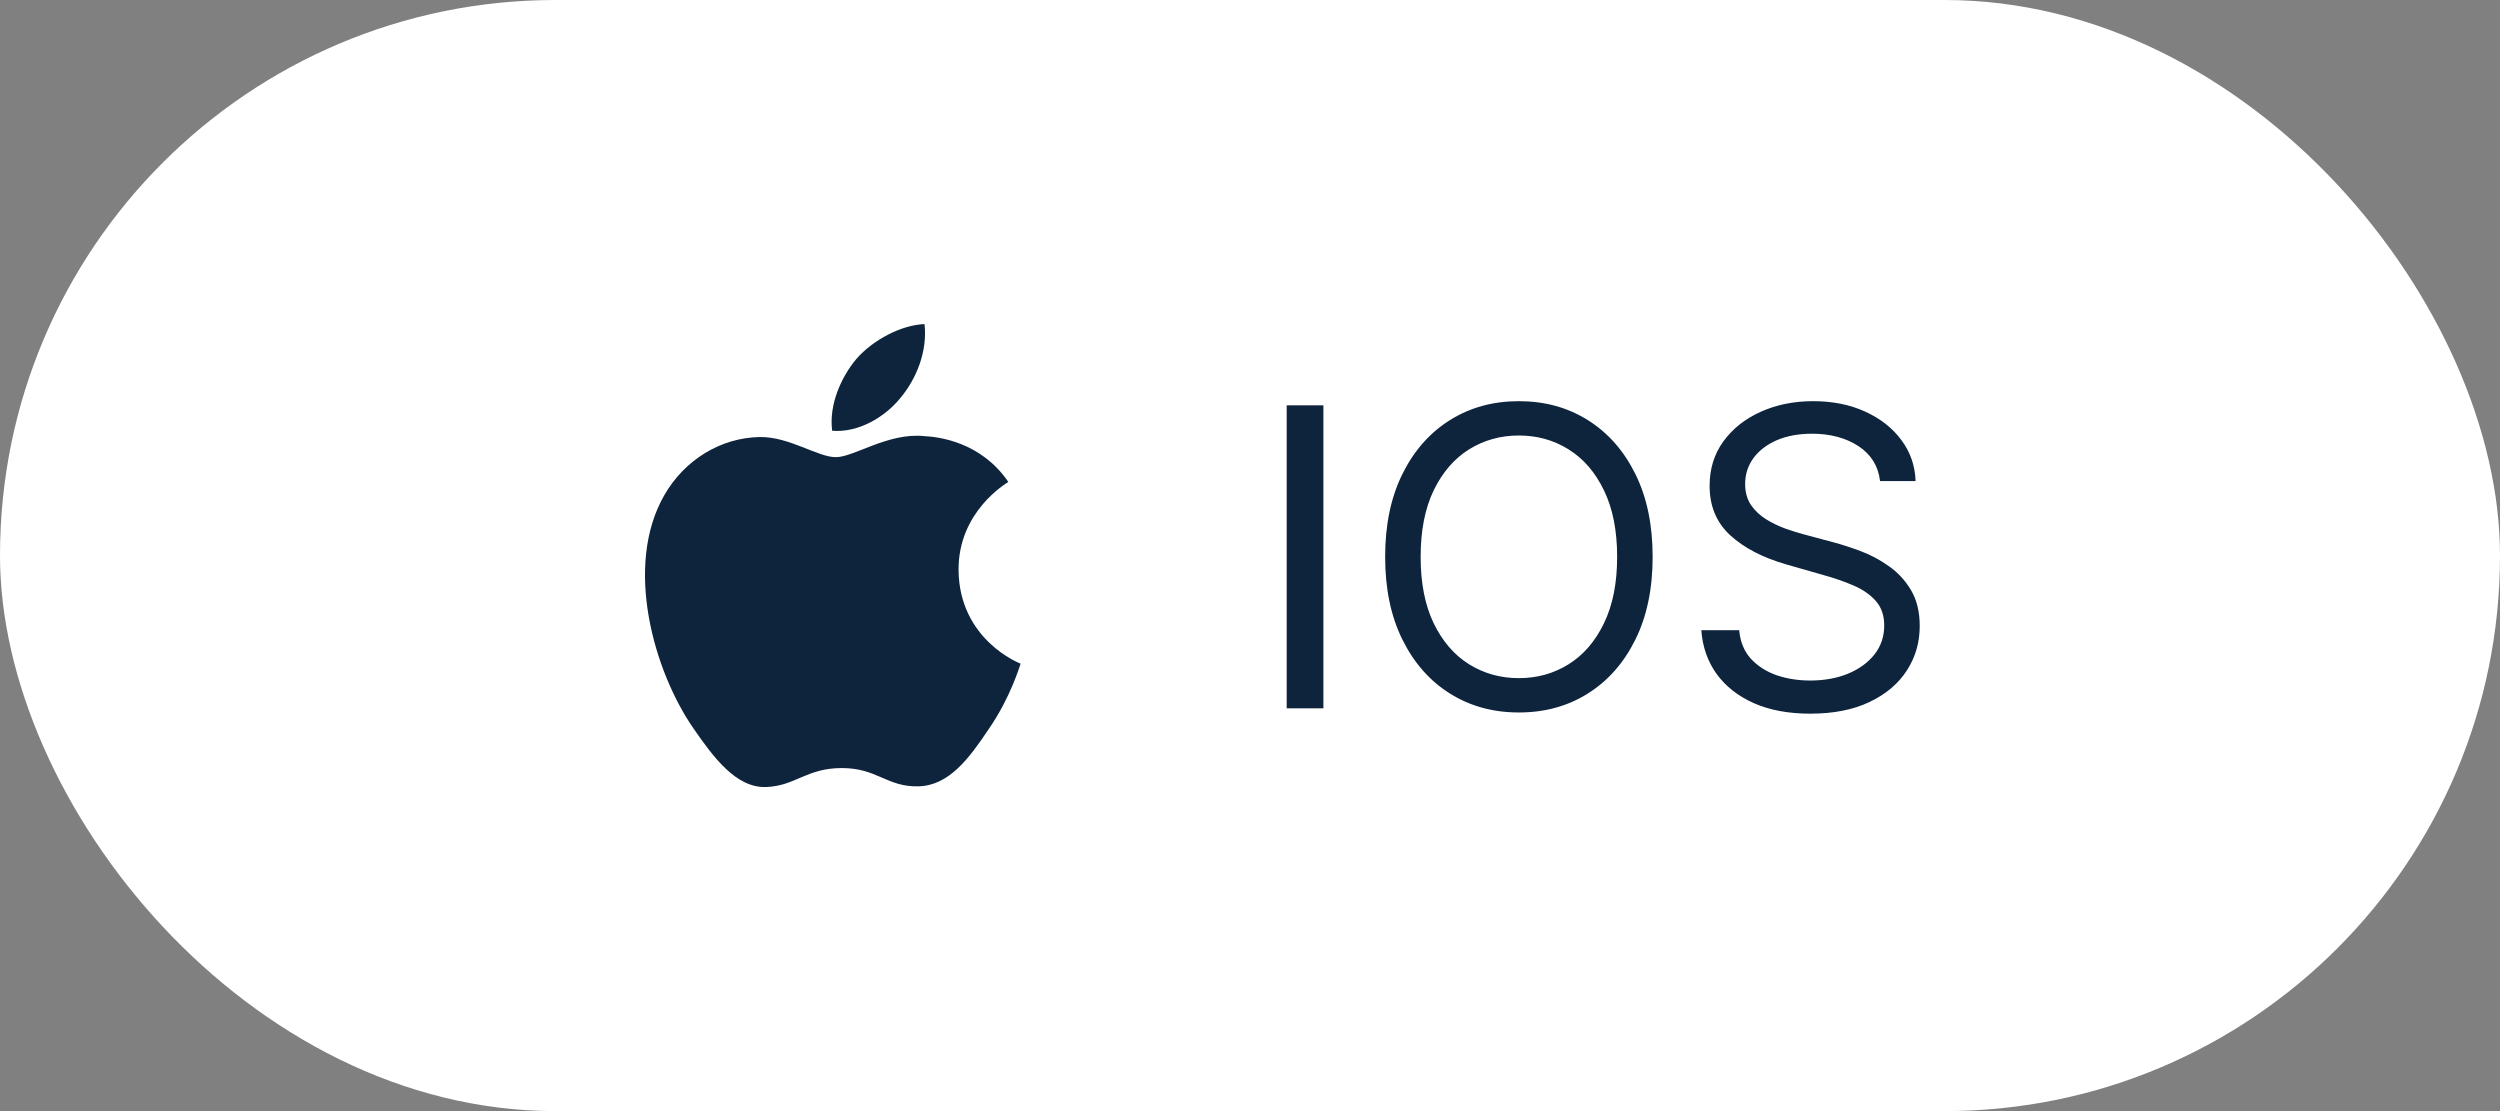 <svg xmlns="http://www.w3.org/2000/svg" width="90" height="40" viewBox="0 0 90 40" fill="none"><rect x="0" y="0" width="90" height="40" fill="#808080" stroke="none"/><rect width="90" height="40" rx="20" fill="white"></rect><path d="M35.592 26.25C34.9 27.283 34.166 28.292 33.05 28.308C31.933 28.333 31.575 27.65 30.308 27.65C29.033 27.65 28.642 28.292 27.583 28.333C26.491 28.375 25.666 27.233 24.966 26.225C23.541 24.167 22.45 20.375 23.916 17.825C24.642 16.558 25.942 15.758 27.35 15.733C28.416 15.717 29.433 16.458 30.091 16.458C30.741 16.458 31.975 15.567 33.267 15.7C33.808 15.725 35.325 15.917 36.3 17.35C36.225 17.4 34.492 18.417 34.508 20.525C34.533 23.042 36.717 23.883 36.742 23.892C36.717 23.95 36.392 25.092 35.592 26.25ZM30.833 12.917C31.442 12.225 32.45 11.7 33.283 11.667C33.392 12.642 33 13.625 32.416 14.325C31.841 15.033 30.892 15.583 29.958 15.508C29.833 14.55 30.3 13.55 30.833 12.917Z" fill="#0D243C"></path><path d="M47.642 14.591V25.5H46.321V14.591H47.642ZM59.495 20.046C59.495 21.196 59.288 22.19 58.872 23.028C58.457 23.866 57.887 24.513 57.162 24.967C56.438 25.422 55.61 25.649 54.68 25.649C53.75 25.649 52.922 25.422 52.198 24.967C51.473 24.513 50.903 23.866 50.488 23.028C50.072 22.19 49.865 21.196 49.865 20.046C49.865 18.895 50.072 17.901 50.488 17.062C50.903 16.224 51.473 15.578 52.198 15.124C52.922 14.669 53.75 14.442 54.68 14.442C55.61 14.442 56.438 14.669 57.162 15.124C57.887 15.578 58.457 16.224 58.872 17.062C59.288 17.901 59.495 18.895 59.495 20.046ZM58.217 20.046C58.217 19.101 58.059 18.304 57.743 17.654C57.43 17.004 57.006 16.512 56.47 16.178C55.937 15.845 55.34 15.678 54.68 15.678C54.019 15.678 53.421 15.845 52.885 16.178C52.352 16.512 51.928 17.004 51.612 17.654C51.299 18.304 51.143 19.101 51.143 20.046C51.143 20.99 51.299 21.787 51.612 22.437C51.928 23.087 52.352 23.579 52.885 23.913C53.421 24.246 54.019 24.413 54.68 24.413C55.34 24.413 55.937 24.246 56.47 23.913C57.006 23.579 57.43 23.087 57.743 22.437C58.059 21.787 58.217 20.99 58.217 20.046ZM67.682 17.318C67.618 16.778 67.359 16.359 66.905 16.061C66.45 15.763 65.893 15.614 65.232 15.614C64.749 15.614 64.327 15.692 63.964 15.848C63.606 16.004 63.325 16.219 63.123 16.492C62.924 16.766 62.825 17.077 62.825 17.425C62.825 17.716 62.894 17.966 63.032 18.176C63.174 18.382 63.355 18.554 63.576 18.692C63.796 18.827 64.026 18.939 64.268 19.028C64.51 19.113 64.731 19.183 64.934 19.236L66.042 19.534C66.326 19.609 66.642 19.712 66.99 19.843C67.341 19.974 67.677 20.154 67.997 20.381C68.32 20.605 68.586 20.892 68.796 21.244C69.005 21.596 69.11 22.027 69.11 22.538C69.11 23.128 68.956 23.66 68.647 24.136C68.341 24.612 67.894 24.99 67.304 25.271C66.718 25.552 66.006 25.692 65.168 25.692C64.387 25.692 63.711 25.566 63.139 25.314C62.571 25.061 62.123 24.71 61.796 24.259C61.473 23.808 61.29 23.284 61.248 22.688H62.611C62.647 23.099 62.785 23.44 63.027 23.71C63.272 23.977 63.581 24.175 63.954 24.307C64.33 24.435 64.735 24.499 65.168 24.499C65.672 24.499 66.125 24.417 66.526 24.254C66.928 24.087 67.246 23.856 67.48 23.561C67.714 23.263 67.832 22.915 67.832 22.517C67.832 22.155 67.73 21.86 67.528 21.633C67.326 21.405 67.059 21.221 66.729 21.079C66.399 20.937 66.042 20.812 65.658 20.706L64.316 20.322C63.464 20.077 62.789 19.728 62.292 19.273C61.795 18.819 61.546 18.224 61.546 17.489C61.546 16.878 61.711 16.345 62.041 15.891C62.375 15.432 62.823 15.077 63.384 14.825C63.948 14.57 64.579 14.442 65.275 14.442C65.978 14.442 66.603 14.568 67.15 14.82C67.697 15.069 68.13 15.409 68.45 15.843C68.773 16.276 68.943 16.768 68.961 17.318H67.682Z" fill="#0D243C"></path></svg>